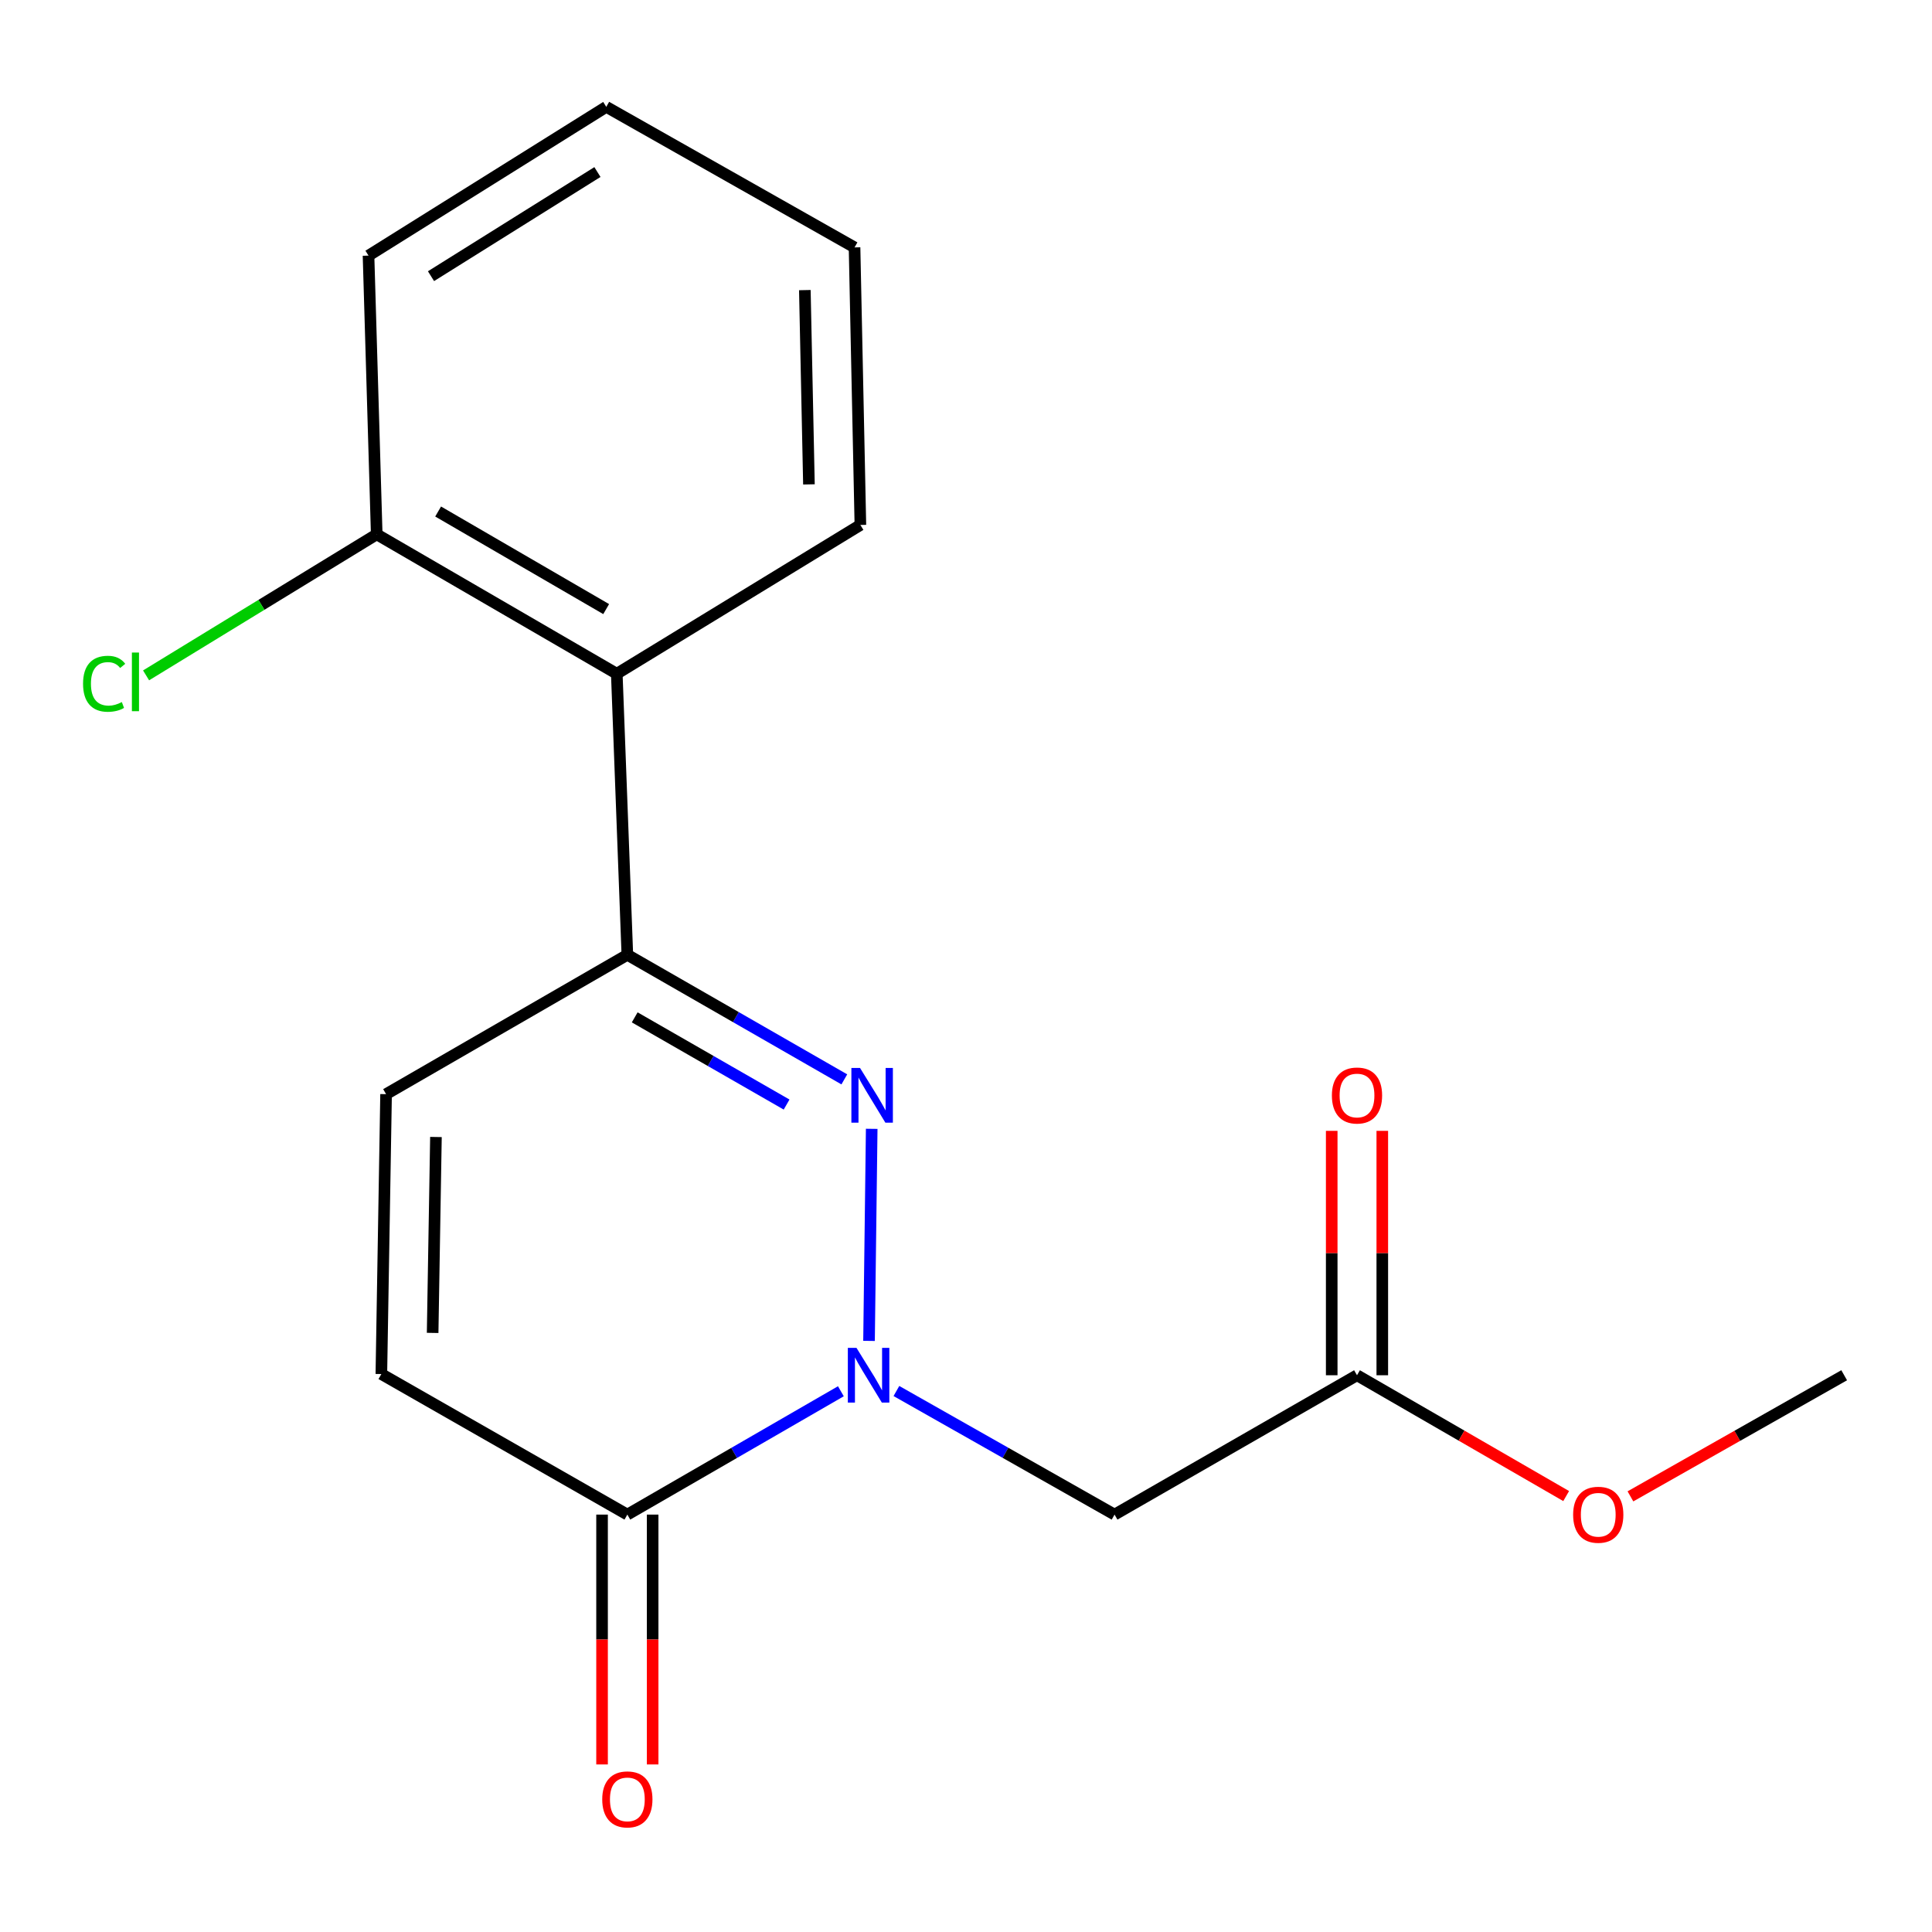 <?xml version='1.0' encoding='iso-8859-1'?>
<svg version='1.1' baseProfile='full'
              xmlns='http://www.w3.org/2000/svg'
                      xmlns:rdkit='http://www.rdkit.org/xml'
                      xmlns:xlink='http://www.w3.org/1999/xlink'
                  xml:space='preserve'
width='1000px' height='1000px' viewBox='0 0 1000 1000'>
<!-- END OF HEADER -->
<rect style='opacity:1.0;fill:#FFFFFF;stroke:none' width='1000' height='1000' x='0' y='0'> </rect>
<path class='bond-0' d='M 449.806,694.044 L 451.194,584.283' style='fill:none;fill-rule:evenodd;stroke:#0000FF;stroke-width:6px;stroke-linecap:butt;stroke-linejoin:miter;stroke-opacity:1' />
<path class='bond-2' d='M 435.236,720.112 L 379.975,752.033' style='fill:none;fill-rule:evenodd;stroke:#0000FF;stroke-width:6px;stroke-linecap:butt;stroke-linejoin:miter;stroke-opacity:1' />
<path class='bond-2' d='M 379.975,752.033 L 324.714,783.953' style='fill:none;fill-rule:evenodd;stroke:#000000;stroke-width:6px;stroke-linecap:butt;stroke-linejoin:miter;stroke-opacity:1' />
<path class='bond-3' d='M 463.979,719.983 L 520.435,751.968' style='fill:none;fill-rule:evenodd;stroke:#0000FF;stroke-width:6px;stroke-linecap:butt;stroke-linejoin:miter;stroke-opacity:1' />
<path class='bond-3' d='M 520.435,751.968 L 576.891,783.953' style='fill:none;fill-rule:evenodd;stroke:#000000;stroke-width:6px;stroke-linecap:butt;stroke-linejoin:miter;stroke-opacity:1' />
<path class='bond-1' d='M 437.021,558.683 L 380.868,526.445' style='fill:none;fill-rule:evenodd;stroke:#0000FF;stroke-width:6px;stroke-linecap:butt;stroke-linejoin:miter;stroke-opacity:1' />
<path class='bond-1' d='M 380.868,526.445 L 324.714,494.207' style='fill:none;fill-rule:evenodd;stroke:#000000;stroke-width:6px;stroke-linecap:butt;stroke-linejoin:miter;stroke-opacity:1' />
<path class='bond-1' d='M 407.14,571.716 L 367.833,549.15' style='fill:none;fill-rule:evenodd;stroke:#0000FF;stroke-width:6px;stroke-linecap:butt;stroke-linejoin:miter;stroke-opacity:1' />
<path class='bond-1' d='M 367.833,549.15 L 328.525,526.584' style='fill:none;fill-rule:evenodd;stroke:#000000;stroke-width:6px;stroke-linecap:butt;stroke-linejoin:miter;stroke-opacity:1' />
<path class='bond-4' d='M 324.714,494.207 L 319.246,348.731' style='fill:none;fill-rule:evenodd;stroke:#000000;stroke-width:6px;stroke-linecap:butt;stroke-linejoin:miter;stroke-opacity:1' />
<path class='bond-18' d='M 324.714,494.207 L 199.833,566.335' style='fill:none;fill-rule:evenodd;stroke:#000000;stroke-width:6px;stroke-linecap:butt;stroke-linejoin:miter;stroke-opacity:1' />
<path class='bond-6' d='M 324.714,783.953 L 197.39,711.2' style='fill:none;fill-rule:evenodd;stroke:#000000;stroke-width:6px;stroke-linecap:butt;stroke-linejoin:miter;stroke-opacity:1' />
<path class='bond-9' d='M 311.624,783.953 L 311.624,848.614' style='fill:none;fill-rule:evenodd;stroke:#000000;stroke-width:6px;stroke-linecap:butt;stroke-linejoin:miter;stroke-opacity:1' />
<path class='bond-9' d='M 311.624,848.614 L 311.624,913.274' style='fill:none;fill-rule:evenodd;stroke:#FF0000;stroke-width:6px;stroke-linecap:butt;stroke-linejoin:miter;stroke-opacity:1' />
<path class='bond-9' d='M 337.805,783.953 L 337.805,848.614' style='fill:none;fill-rule:evenodd;stroke:#000000;stroke-width:6px;stroke-linecap:butt;stroke-linejoin:miter;stroke-opacity:1' />
<path class='bond-9' d='M 337.805,848.614 L 337.805,913.274' style='fill:none;fill-rule:evenodd;stroke:#FF0000;stroke-width:6px;stroke-linecap:butt;stroke-linejoin:miter;stroke-opacity:1' />
<path class='bond-7' d='M 576.891,783.953 L 702.383,711.826' style='fill:none;fill-rule:evenodd;stroke:#000000;stroke-width:6px;stroke-linecap:butt;stroke-linejoin:miter;stroke-opacity:1' />
<path class='bond-8' d='M 319.246,348.731 L 194.99,276.574' style='fill:none;fill-rule:evenodd;stroke:#000000;stroke-width:6px;stroke-linecap:butt;stroke-linejoin:miter;stroke-opacity:1' />
<path class='bond-8' d='M 313.754,315.267 L 226.775,264.758' style='fill:none;fill-rule:evenodd;stroke:#000000;stroke-width:6px;stroke-linecap:butt;stroke-linejoin:miter;stroke-opacity:1' />
<path class='bond-13' d='M 319.246,348.731 L 445.334,271.716' style='fill:none;fill-rule:evenodd;stroke:#000000;stroke-width:6px;stroke-linecap:butt;stroke-linejoin:miter;stroke-opacity:1' />
<path class='bond-5' d='M 199.833,566.335 L 197.39,711.2' style='fill:none;fill-rule:evenodd;stroke:#000000;stroke-width:6px;stroke-linecap:butt;stroke-linejoin:miter;stroke-opacity:1' />
<path class='bond-5' d='M 225.643,588.506 L 223.933,689.912' style='fill:none;fill-rule:evenodd;stroke:#000000;stroke-width:6px;stroke-linecap:butt;stroke-linejoin:miter;stroke-opacity:1' />
<path class='bond-10' d='M 715.473,711.826 L 715.473,648.577' style='fill:none;fill-rule:evenodd;stroke:#000000;stroke-width:6px;stroke-linecap:butt;stroke-linejoin:miter;stroke-opacity:1' />
<path class='bond-10' d='M 715.473,648.577 L 715.473,585.328' style='fill:none;fill-rule:evenodd;stroke:#FF0000;stroke-width:6px;stroke-linecap:butt;stroke-linejoin:miter;stroke-opacity:1' />
<path class='bond-10' d='M 689.293,711.826 L 689.293,648.577' style='fill:none;fill-rule:evenodd;stroke:#000000;stroke-width:6px;stroke-linecap:butt;stroke-linejoin:miter;stroke-opacity:1' />
<path class='bond-10' d='M 689.293,648.577 L 689.293,585.328' style='fill:none;fill-rule:evenodd;stroke:#FF0000;stroke-width:6px;stroke-linecap:butt;stroke-linejoin:miter;stroke-opacity:1' />
<path class='bond-12' d='M 702.383,711.826 L 756.514,743.094' style='fill:none;fill-rule:evenodd;stroke:#000000;stroke-width:6px;stroke-linecap:butt;stroke-linejoin:miter;stroke-opacity:1' />
<path class='bond-12' d='M 756.514,743.094 L 810.645,774.362' style='fill:none;fill-rule:evenodd;stroke:#FF0000;stroke-width:6px;stroke-linecap:butt;stroke-linejoin:miter;stroke-opacity:1' />
<path class='bond-11' d='M 194.99,276.574 L 135.299,313.073' style='fill:none;fill-rule:evenodd;stroke:#000000;stroke-width:6px;stroke-linecap:butt;stroke-linejoin:miter;stroke-opacity:1' />
<path class='bond-11' d='M 135.299,313.073 L 75.608,349.572' style='fill:none;fill-rule:evenodd;stroke:#00CC00;stroke-width:6px;stroke-linecap:butt;stroke-linejoin:miter;stroke-opacity:1' />
<path class='bond-14' d='M 194.99,276.574 L 190.743,132.305' style='fill:none;fill-rule:evenodd;stroke:#000000;stroke-width:6px;stroke-linecap:butt;stroke-linejoin:miter;stroke-opacity:1' />
<path class='bond-15' d='M 843.908,774.515 L 899.227,743.17' style='fill:none;fill-rule:evenodd;stroke:#FF0000;stroke-width:6px;stroke-linecap:butt;stroke-linejoin:miter;stroke-opacity:1' />
<path class='bond-15' d='M 899.227,743.17 L 954.545,711.826' style='fill:none;fill-rule:evenodd;stroke:#000000;stroke-width:6px;stroke-linecap:butt;stroke-linejoin:miter;stroke-opacity:1' />
<path class='bond-16' d='M 445.334,271.716 L 442.309,128.058' style='fill:none;fill-rule:evenodd;stroke:#000000;stroke-width:6px;stroke-linecap:butt;stroke-linejoin:miter;stroke-opacity:1' />
<path class='bond-16' d='M 418.705,250.719 L 416.588,150.158' style='fill:none;fill-rule:evenodd;stroke:#000000;stroke-width:6px;stroke-linecap:butt;stroke-linejoin:miter;stroke-opacity:1' />
<path class='bond-19' d='M 190.743,132.305 L 313.806,55.305' style='fill:none;fill-rule:evenodd;stroke:#000000;stroke-width:6px;stroke-linecap:butt;stroke-linejoin:miter;stroke-opacity:1' />
<path class='bond-19' d='M 223.089,142.949 L 309.233,89.049' style='fill:none;fill-rule:evenodd;stroke:#000000;stroke-width:6px;stroke-linecap:butt;stroke-linejoin:miter;stroke-opacity:1' />
<path class='bond-17' d='M 442.309,128.058 L 313.806,55.305' style='fill:none;fill-rule:evenodd;stroke:#000000;stroke-width:6px;stroke-linecap:butt;stroke-linejoin:miter;stroke-opacity:1' />
<path  class='atom-0' d='M 443.321 697.666
L 452.601 712.666
Q 453.521 714.146, 455.001 716.826
Q 456.481 719.506, 456.561 719.666
L 456.561 697.666
L 460.321 697.666
L 460.321 725.986
L 456.441 725.986
L 446.481 709.586
Q 445.321 707.666, 444.081 705.466
Q 442.881 703.266, 442.521 702.586
L 442.521 725.986
L 438.841 725.986
L 438.841 697.666
L 443.321 697.666
' fill='#0000FF'/>
<path  class='atom-1' d='M 445.154 552.786
L 454.434 567.786
Q 455.354 569.266, 456.834 571.946
Q 458.314 574.626, 458.394 574.786
L 458.394 552.786
L 462.154 552.786
L 462.154 581.106
L 458.274 581.106
L 448.314 564.706
Q 447.154 562.786, 445.914 560.586
Q 444.714 558.386, 444.354 557.706
L 444.354 581.106
L 440.674 581.106
L 440.674 552.786
L 445.154 552.786
' fill='#0000FF'/>
<path  class='atom-10' d='M 311.714 931.357
Q 311.714 924.557, 315.074 920.757
Q 318.434 916.957, 324.714 916.957
Q 330.994 916.957, 334.354 920.757
Q 337.714 924.557, 337.714 931.357
Q 337.714 938.237, 334.314 942.157
Q 330.914 946.037, 324.714 946.037
Q 318.474 946.037, 315.074 942.157
Q 311.714 938.277, 311.714 931.357
M 324.714 942.837
Q 329.034 942.837, 331.354 939.957
Q 333.714 937.037, 333.714 931.357
Q 333.714 925.797, 331.354 922.997
Q 329.034 920.157, 324.714 920.157
Q 320.394 920.157, 318.034 922.957
Q 315.714 925.757, 315.714 931.357
Q 315.714 937.077, 318.034 939.957
Q 320.394 942.837, 324.714 942.837
' fill='#FF0000'/>
<path  class='atom-11' d='M 689.383 567.026
Q 689.383 560.226, 692.743 556.426
Q 696.103 552.626, 702.383 552.626
Q 708.663 552.626, 712.023 556.426
Q 715.383 560.226, 715.383 567.026
Q 715.383 573.906, 711.983 577.826
Q 708.583 581.706, 702.383 581.706
Q 696.143 581.706, 692.743 577.826
Q 689.383 573.946, 689.383 567.026
M 702.383 578.506
Q 706.703 578.506, 709.023 575.626
Q 711.383 572.706, 711.383 567.026
Q 711.383 561.466, 709.023 558.666
Q 706.703 555.826, 702.383 555.826
Q 698.063 555.826, 695.703 558.626
Q 693.383 561.426, 693.383 567.026
Q 693.383 572.746, 695.703 575.626
Q 698.063 578.506, 702.383 578.506
' fill='#FF0000'/>
<path  class='atom-12' d='M 42.989 353.914
Q 42.989 346.874, 46.269 343.194
Q 49.589 339.474, 55.869 339.474
Q 61.709 339.474, 64.829 343.594
L 62.189 345.754
Q 59.909 342.754, 55.869 342.754
Q 51.589 342.754, 49.309 345.634
Q 47.069 348.474, 47.069 353.914
Q 47.069 359.514, 49.389 362.394
Q 51.749 365.274, 56.309 365.274
Q 59.429 365.274, 63.069 363.394
L 64.189 366.394
Q 62.709 367.354, 60.469 367.914
Q 58.229 368.474, 55.749 368.474
Q 49.589 368.474, 46.269 364.714
Q 42.989 360.954, 42.989 353.914
' fill='#00CC00'/>
<path  class='atom-12' d='M 68.269 337.754
L 71.949 337.754
L 71.949 368.114
L 68.269 368.114
L 68.269 337.754
' fill='#00CC00'/>
<path  class='atom-13' d='M 814.25 784.033
Q 814.25 777.233, 817.61 773.433
Q 820.97 769.633, 827.25 769.633
Q 833.53 769.633, 836.89 773.433
Q 840.25 777.233, 840.25 784.033
Q 840.25 790.913, 836.85 794.833
Q 833.45 798.713, 827.25 798.713
Q 821.01 798.713, 817.61 794.833
Q 814.25 790.953, 814.25 784.033
M 827.25 795.513
Q 831.57 795.513, 833.89 792.633
Q 836.25 789.713, 836.25 784.033
Q 836.25 778.473, 833.89 775.673
Q 831.57 772.833, 827.25 772.833
Q 822.93 772.833, 820.57 775.633
Q 818.25 778.433, 818.25 784.033
Q 818.25 789.753, 820.57 792.633
Q 822.93 795.513, 827.25 795.513
' fill='#FF0000'/>
</svg>
